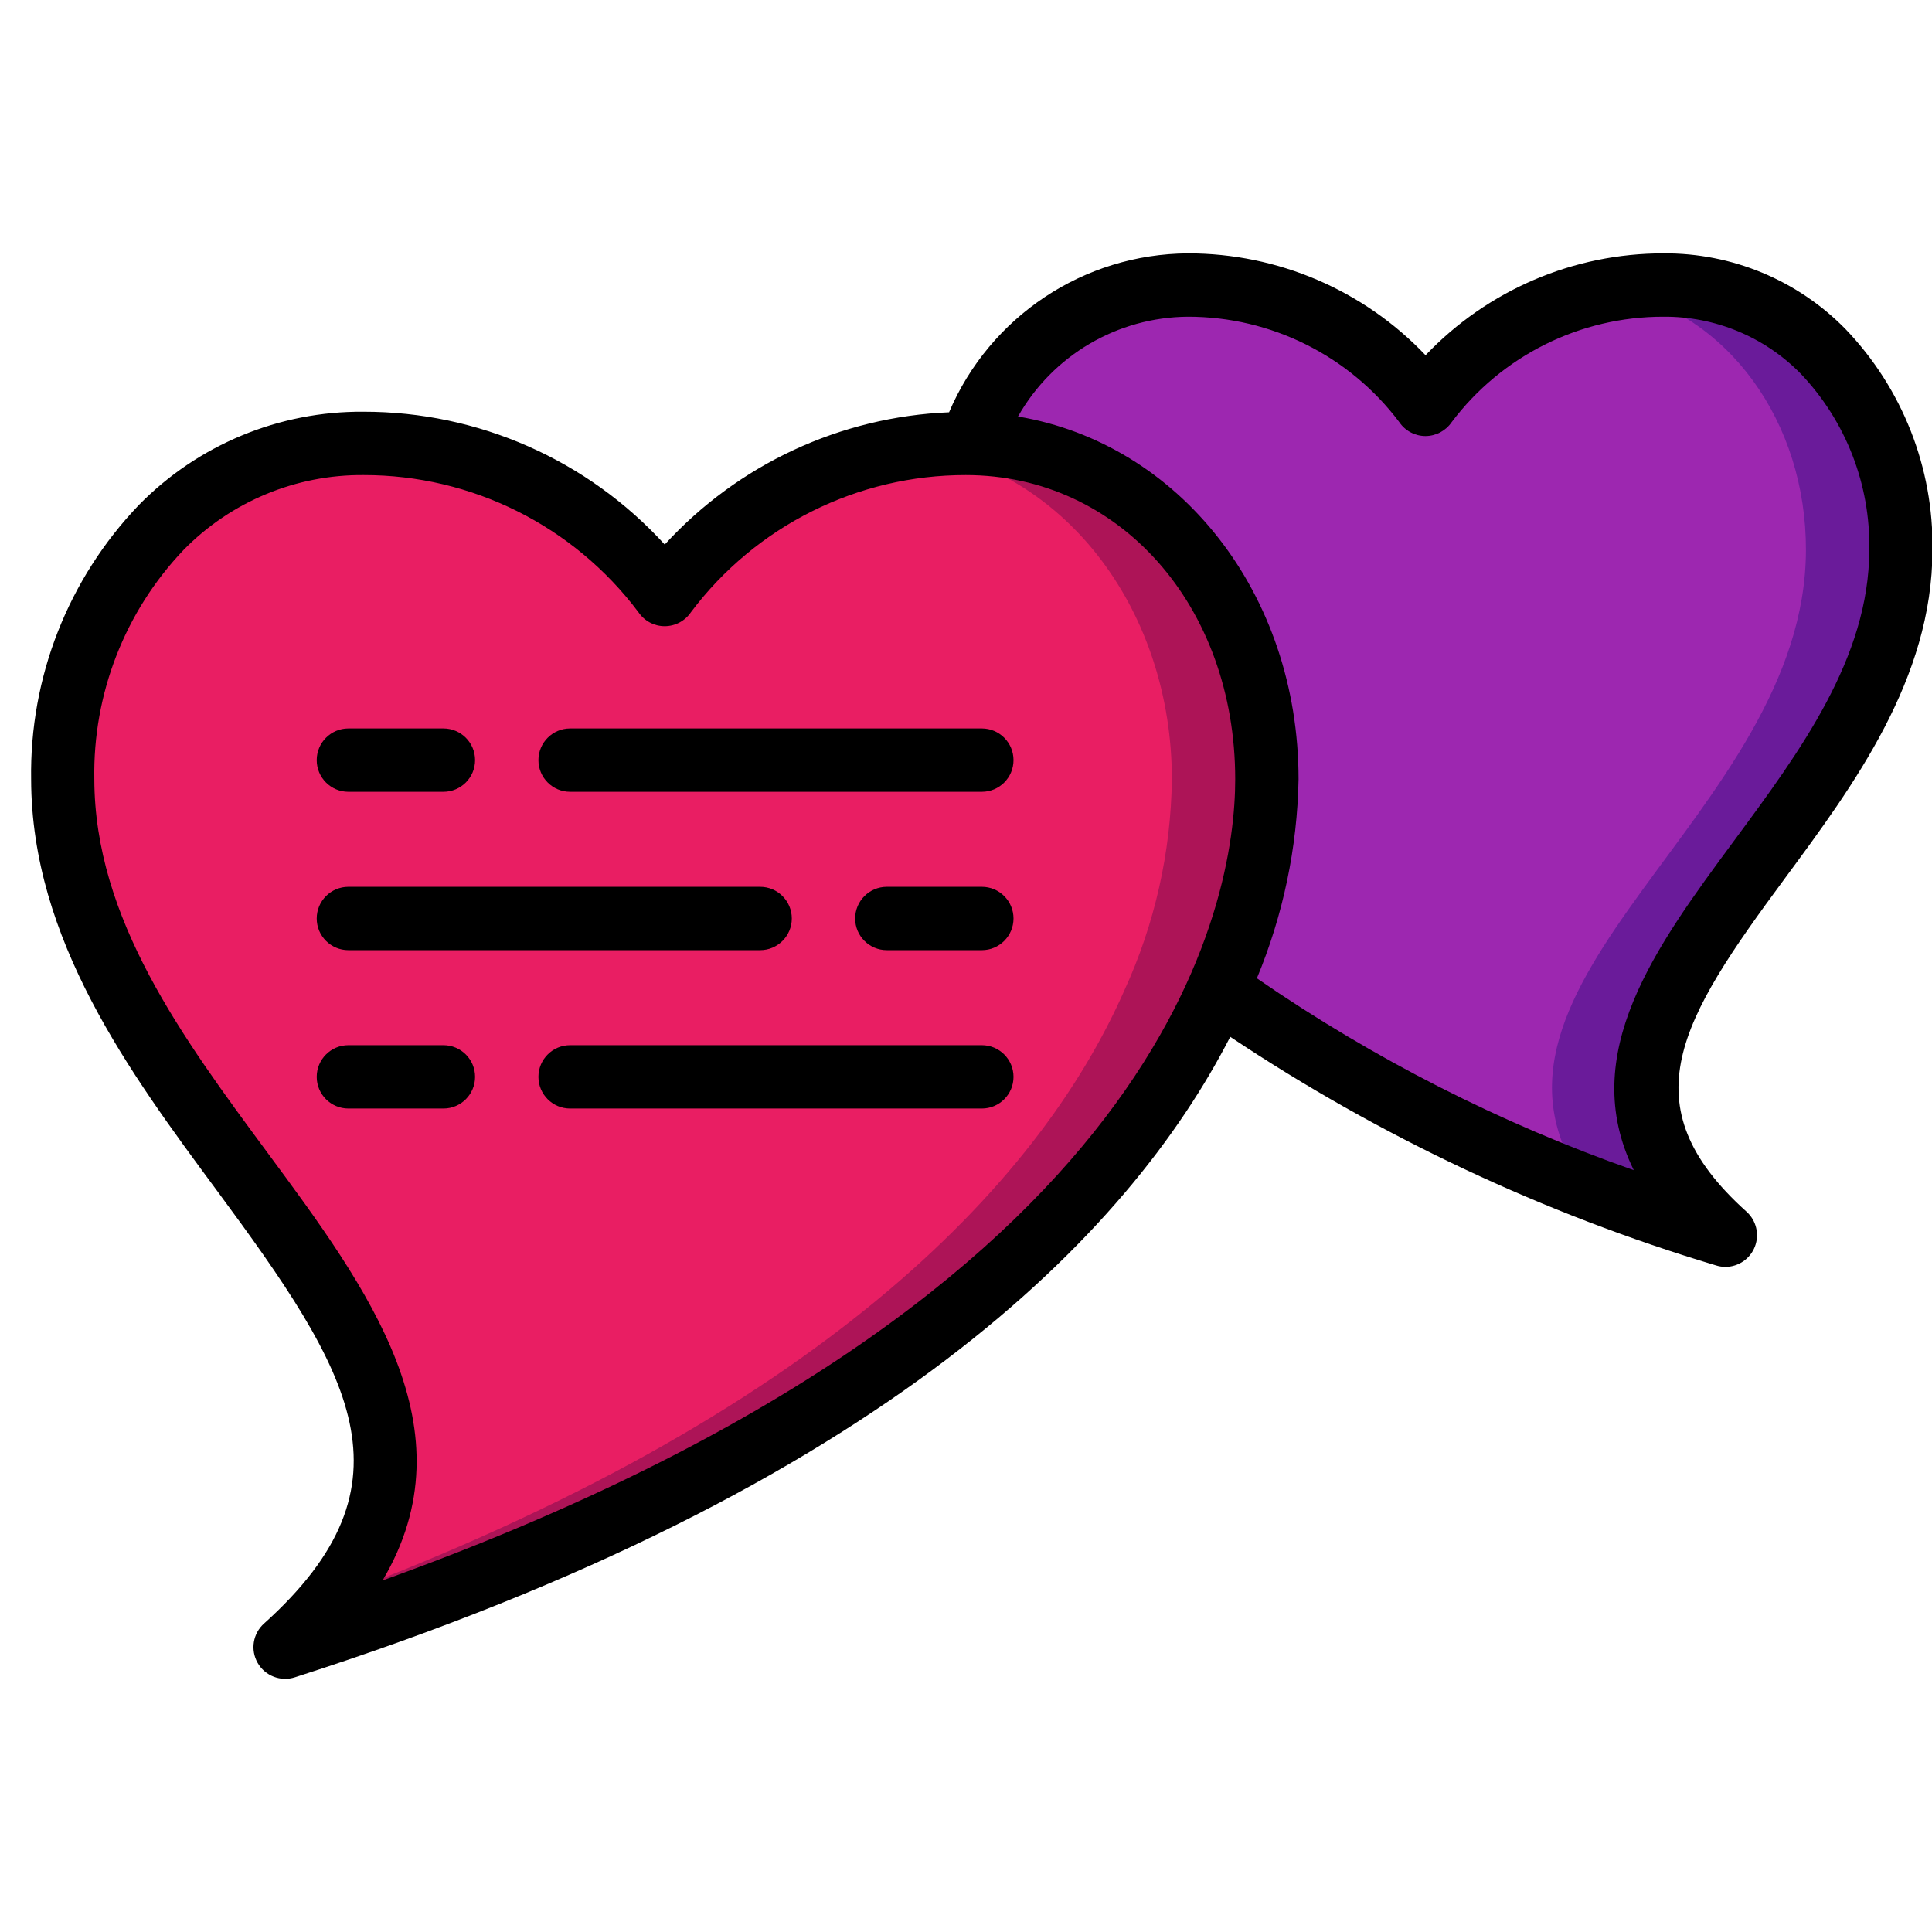<svg height="512" viewBox="0 0 61 45" width="512" xmlns="http://www.w3.org/2000/svg"><g id="Page-1" fill="none" fill-rule="evenodd"><g id="026---Romance-Chat" fill-rule="nonzero"><path id="Shape" d="m40 16.61c-.03 2.3-.541 4.569-1.5 6.66-2.99 6.79-11.1 14.84-29.5 20.73 10-9-7-16-7.02-27.39-.01-5.71 3.88-10.61 9.5-10.61 3.742.013 7.262 1.778 9.51 4.77 2.243-2.992 5.76-4.759 9.5-4.77h.12c5.57.07 9.39 4.94 9.39 10.61z" fill="#e91e63"/><path id="Shape" d="m30.61 6h-.12c-.532.003-1.063.042-1.59.116 4.859.744 8.1 5.275 8.1 10.494-.03 2.3-.541 4.569-1.5 6.66-2.736 6.212-9.763 13.479-25.031 19.181-.446.556-.937 1.074-1.469 1.549 18.4-5.89 26.51-13.94 29.5-20.73.959-2.091 1.47-4.36 1.5-6.66 0-5.67-3.82-10.54-9.39-10.61z" fill="#ad1457"/><path id="Shape" d="m54.48 31c-5.716-1.679-11.115-4.291-15.98-7.73.959-2.091 1.47-4.36 1.5-6.66 0-5.67-3.82-10.54-9.39-10.61 1.001-2.966 3.77-4.972 6.9-5 2.953.01 5.73 1.406 7.5 3.77 1.773-2.366 4.554-3.762 7.51-3.77 4.44 0 7.51 3.87 7.5 8.37-.02 9-13.44 14.53-5.54 21.63z" fill="#9d27b0"/><path id="Shape" d="m60.02 9.37c.01-4.5-3.06-8.37-7.5-8.37-.538.001-1.076.048-1.606.141 3.674.716 6.115 4.218 6.106 8.229-.02 8.33-11.494 13.684-6.957 20.061 1.386.539 2.847 1.069 4.417 1.569-7.9-7.1 5.52-12.63 5.54-21.63z" fill="#6a1b9a"/><g fill="#000"><path id="Shape" d="m52.52 0c-2.838-.003-5.554 1.159-7.51 3.216-1.953-2.055-4.665-3.218-7.5-3.216-3.291.018-6.256 1.99-7.545 5.018-3.429.14-6.66 1.643-8.977 4.175-2.437-2.674-5.888-4.196-9.505-4.193-2.668-.022-5.231 1.041-7.1 2.946-2.229 2.327-3.451 5.439-3.4 8.661.009 5.06 3.117 9.264 5.858 12.973 4.258 5.762 6.427 9.238 1.5 13.677-.356.314-.442.835-.206 1.247s.729.601 1.18.453c18.607-5.957 26.348-14.022 29.528-20.221 4.725 3.152 9.892 5.584 15.332 7.216.097.031.198.047.3.048.414-0.0.786-.256.934-.642.148-.387.043-.825-.266-1.102-3.76-3.38-2.083-6.063 1.206-10.514 2.182-2.955 4.657-6.3 4.666-10.369.039-2.599-.948-5.109-2.748-6.985-1.512-1.543-3.587-2.404-5.747-2.388zm-40.441 41.9c2.824-4.768-.45-9.2-3.635-13.508-2.683-3.631-5.458-7.385-5.466-11.792-.048-2.691.965-5.293 2.822-7.241 1.496-1.525 3.547-2.377 5.683-2.359 3.413-.004 6.628 1.601 8.676 4.331.186.275.495.44.827.44.332-0.0.642-.165.828-.44 2.05-2.73 5.266-4.335 8.68-4.331 4.85 0 8.506 4.129 8.506 9.605 0 3.765-2.006 16.334-26.921 25.295zm42.666-23.347c-2.451 3.318-4.968 6.725-3.161 10.393-4.218-1.483-8.219-3.52-11.9-6.058.829-1.993 1.276-4.125 1.316-6.283 0-5.885-3.778-10.6-8.858-11.454 1.096-1.936 3.144-3.138 5.368-3.151 2.622-.001 5.092 1.231 6.669 3.326.185.276.496.441.828.442.332-.001.641-.166.828-.44 1.581-2.099 4.057-3.332 6.685-3.328 1.63-.013 3.195.636 4.336 1.8 1.425 1.499 2.203 3.5 2.164 5.568-.008 3.409-2.177 6.345-4.275 9.185z"/><path id="Shape" d="m11 17h3c.552 0 1-.448 1-1s-.448-1-1-1h-3c-.552 0-1 .448-1 1s.448 1 1 1z"/><path id="Shape" d="m31 15h-13c-.552 0-1 .448-1 1s.448 1 1 1h13c.552 0 1-.448 1-1s-.448-1-1-1z"/><path id="Shape" d="m31 20h-3c-.552 0-1 .448-1 1s.448 1 1 1h3c.552 0 1-.448 1-1s-.448-1-1-1z"/><path id="Shape" d="m11 22h13c.552 0 1-.448 1-1s-.448-1-1-1h-13c-.552 0-1 .448-1 1s.448 1 1 1z"/><path id="Shape" d="m14 25h-3c-.552 0-1 .448-1 1s.448 1 1 1h3c.552 0 1-.448 1-1s-.448-1-1-1z"/><path id="Shape" d="m31 25h-13c-.552 0-1 .448-1 1s.448 1 1 1h13c.552 0 1-.448 1-1s-.448-1-1-1z"/></g></g></g></svg>